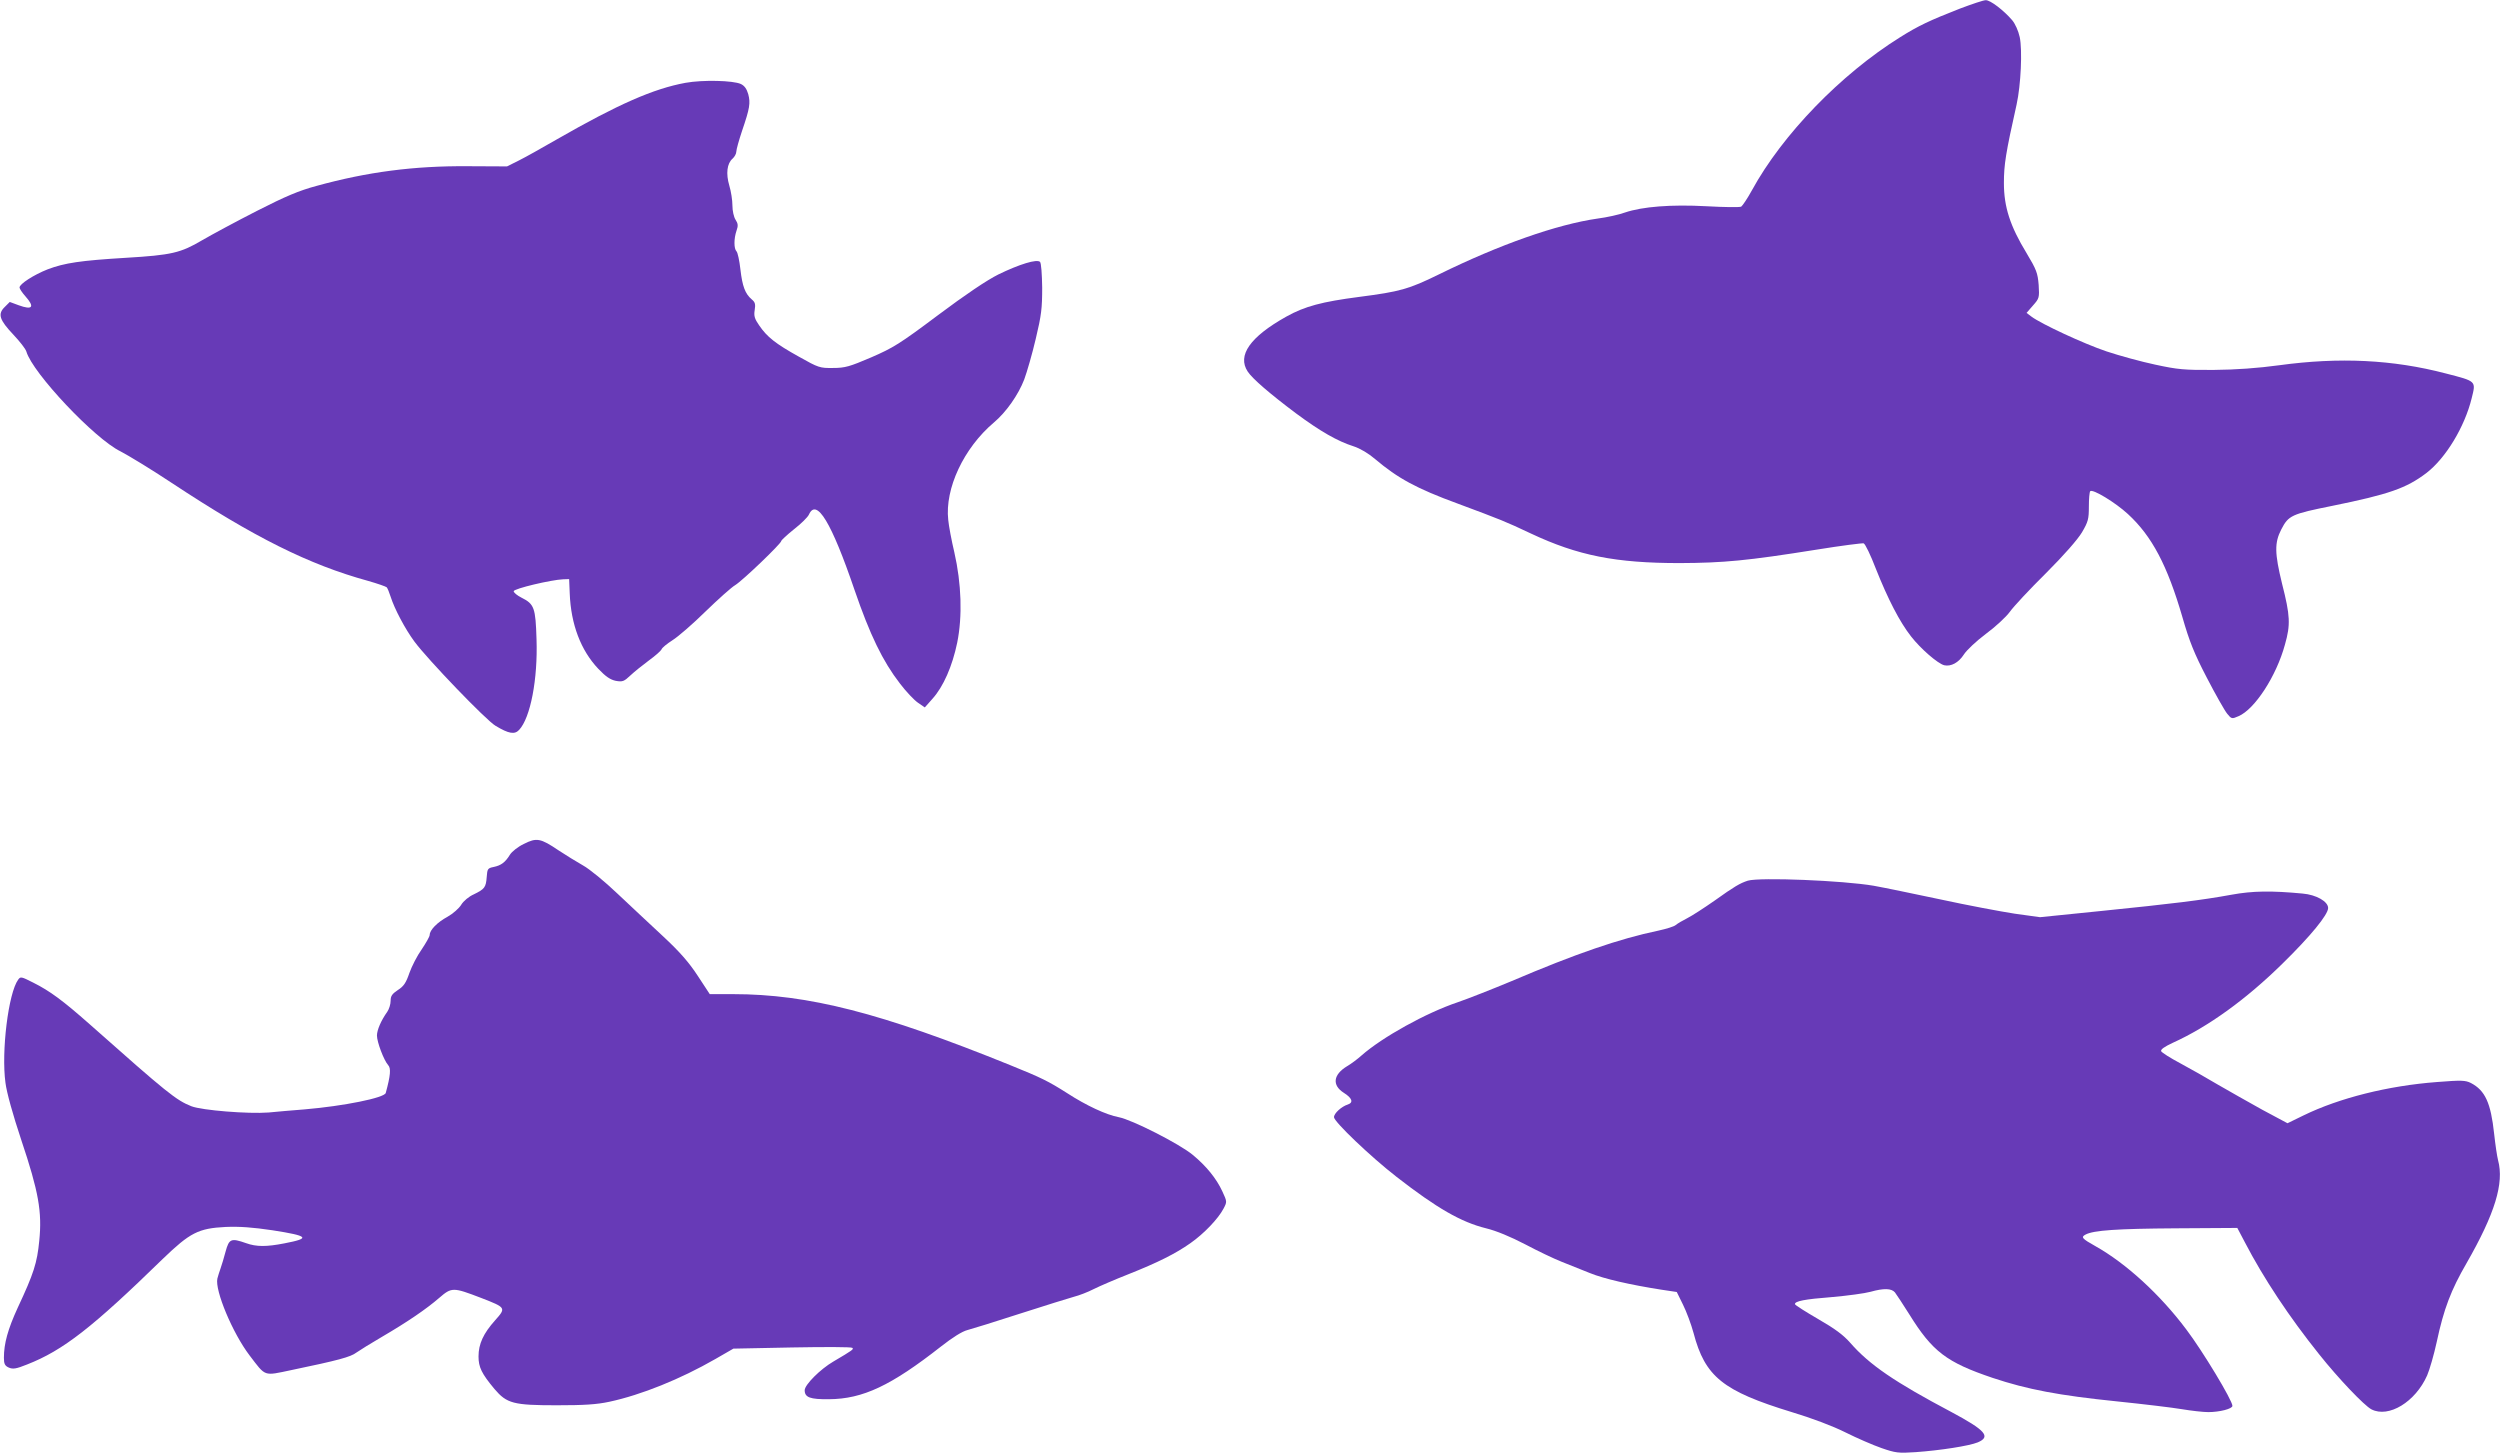 <?xml version="1.0" standalone="no"?>
<!DOCTYPE svg PUBLIC "-//W3C//DTD SVG 20010904//EN"
 "http://www.w3.org/TR/2001/REC-SVG-20010904/DTD/svg10.dtd">
<svg version="1.0" xmlns="http://www.w3.org/2000/svg"
 width="1280pt" height="744pt" viewBox="0 0 1280 744"
 preserveAspectRatio="xMidYMid meet">
<g transform="translate(0,744) scale(0.1,-0.1)"
fill="#673ab7" stroke="none">
<path d="M10035 7396 c-156 -61 -213 -88 -307 -147 -304 -190 -602 -498 -758
-783 -23 -42 -48 -79 -55 -84 -8 -4 -87 -3 -177 2 -183 10 -329 -2 -418 -32
-30 -11 -93 -25 -140 -31 -209 -30 -502 -133 -813 -286 -155 -76 -199 -88
-407 -115 -192 -25 -279 -48 -374 -101 -186 -104 -252 -199 -198 -281 24 -37
115 -115 247 -214 124 -92 213 -143 295 -169 34 -11 76 -36 110 -65 117 -99
212 -151 425 -229 220 -82 243 -91 372 -152 242 -114 436 -152 763 -152 225 1
345 12 702 69 124 20 233 34 240 32 8 -3 36 -61 62 -129 62 -156 122 -273 181
-348 50 -64 136 -138 169 -147 35 -8 74 13 101 55 14 22 64 69 112 105 49 36
104 87 123 113 19 27 102 116 185 198 93 93 163 173 185 210 31 53 35 67 35
131 0 40 3 75 7 79 12 13 128 -57 193 -117 123 -113 202 -263 279 -528 36
-125 60 -185 125 -310 44 -85 91 -168 104 -184 22 -27 24 -28 58 -13 83 35
194 205 238 367 29 102 27 147 -15 312 -38 156 -39 209 -4 277 37 72 52 79
261 121 290 59 379 90 482 168 99 76 196 236 232 383 22 89 26 86 -133 127
-271 71 -544 84 -852 42 -110 -15 -222 -23 -335 -24 -152 -1 -184 2 -300 27
-71 15 -184 46 -250 68 -116 39 -335 141 -384 178 l-25 19 33 38 c32 36 33 40
29 105 -5 61 -11 78 -62 163 -84 138 -116 236 -116 359 0 93 9 152 65 402 22
100 30 278 16 345 -7 32 -23 68 -39 87 -44 51 -112 103 -135 102 -12 0 -71
-20 -132 -43z"/>
<path d="M3510 7016 c-164 -30 -346 -110 -658 -289 -73 -42 -160 -91 -194
-108 l-62 -31 -202 1 c-274 2 -513 -29 -774 -101 -89 -24 -158 -53 -305 -128
-104 -53 -230 -121 -280 -150 -110 -65 -156 -76 -391 -90 -231 -14 -313 -26
-400 -59 -71 -28 -144 -75 -144 -93 0 -6 13 -26 30 -45 49 -55 37 -72 -34 -46
l-46 17 -26 -26 c-37 -36 -27 -66 45 -142 32 -34 62 -72 66 -86 32 -110 350
-447 482 -511 37 -19 156 -91 263 -162 421 -278 702 -418 1004 -501 49 -14 92
-29 96 -33 4 -4 13 -26 20 -48 20 -63 74 -165 122 -230 68 -92 368 -404 415
-431 68 -41 98 -46 121 -21 58 62 96 260 89 464 -5 161 -11 180 -77 213 -22
11 -40 26 -40 33 0 13 194 59 254 61 l30 1 3 -73 c6 -159 57 -292 146 -386 39
-41 62 -56 90 -62 35 -6 42 -3 75 28 20 19 63 53 95 77 32 23 61 49 64 56 2 8
28 29 56 47 29 18 105 84 169 147 65 63 133 124 152 135 38 23 236 213 236
226 0 4 29 31 65 60 36 28 71 62 77 76 39 85 115 -40 233 -386 79 -230 144
-365 233 -480 31 -41 73 -85 92 -98 l35 -24 39 44 c56 62 102 167 127 288 27
134 22 301 -15 463 -14 59 -28 133 -31 165 -18 160 79 368 234 499 63 53 125
142 155 220 14 38 41 131 59 208 29 121 33 157 33 262 -1 69 -5 126 -11 132
-16 16 -106 -12 -213 -64 -60 -30 -167 -102 -310 -209 -196 -147 -229 -167
-342 -216 -110 -47 -133 -54 -195 -54 -67 -1 -74 1 -175 58 -119 66 -163 101
-203 160 -23 33 -28 48 -23 78 5 31 2 41 -15 55 -34 29 -48 67 -58 153 -5 45
-14 87 -20 93 -14 14 -14 65 0 106 9 25 8 36 -5 56 -9 14 -16 45 -16 73 0 27
-7 72 -16 102 -18 61 -12 113 17 138 10 9 19 25 19 36 0 10 13 57 29 105 40
117 44 143 32 189 -8 27 -19 43 -38 52 -39 18 -194 22 -283 6z"/>
<path d="M2682 3119 c-30 -14 -62 -40 -71 -55 -24 -39 -45 -55 -84 -63 -30 -6
-32 -10 -35 -51 -4 -54 -11 -62 -66 -89 -25 -11 -53 -34 -65 -54 -11 -18 -43
-46 -70 -61 -52 -28 -91 -68 -91 -93 0 -8 -19 -41 -41 -74 -23 -32 -51 -87
-63 -121 -17 -50 -29 -68 -59 -87 -30 -20 -37 -31 -37 -55 0 -18 -8 -43 -17
-56 -32 -45 -53 -94 -53 -122 0 -33 35 -126 57 -151 16 -16 12 -55 -12 -143
-7 -25 -215 -67 -415 -84 -63 -5 -146 -12 -185 -16 -103 -8 -341 11 -395 32
-78 31 -122 66 -521 420 -137 121 -203 170 -289 213 -61 31 -65 32 -77 15 -50
-68 -87 -368 -65 -528 6 -49 38 -164 81 -293 89 -265 107 -368 92 -516 -11
-113 -28 -167 -110 -342 -51 -111 -71 -184 -71 -257 0 -31 5 -41 25 -50 21 -9
37 -7 94 16 184 72 334 189 694 540 140 135 183 157 322 164 72 3 139 -2 240
-17 186 -29 197 -41 61 -67 -92 -18 -143 -18 -196 1 -77 27 -87 23 -105 -43
-8 -31 -20 -70 -26 -87 -6 -16 -13 -40 -16 -51 -14 -60 78 -280 165 -394 84
-110 70 -105 213 -75 240 50 304 67 334 90 17 12 75 48 130 80 130 76 227 142
294 200 64 55 70 55 216 -1 126 -49 127 -50 70 -114 -60 -67 -85 -121 -85
-185 0 -55 16 -88 82 -167 63 -74 97 -83 318 -83 141 0 205 4 270 18 163 35
364 116 543 219 l92 53 300 6 c165 3 304 3 309 -2 8 -7 3 -11 -97 -70 -67 -39
-147 -119 -147 -147 0 -37 28 -47 124 -46 174 1 319 70 574 270 60 47 108 77
135 84 23 6 146 44 272 85 127 41 250 79 275 86 24 6 69 23 100 39 30 15 109
49 175 75 154 61 245 107 320 160 70 49 142 125 169 176 19 36 19 36 -6 90
-30 65 -82 129 -151 186 -69 57 -311 180 -379 193 -64 12 -167 60 -264 123
-96 61 -132 79 -293 144 -659 267 -1033 363 -1417 363 l-120 0 -61 93 c-45 69
-92 123 -178 203 -65 60 -170 159 -234 219 -64 61 -143 126 -176 144 -33 19
-89 53 -125 77 -93 63 -113 66 -178 33z"/>
<path d="M8949 2931 c-40 -13 -68 -29 -170 -102 -53 -37 -116 -78 -140 -90
-24 -12 -51 -28 -59 -35 -9 -8 -49 -20 -90 -29 -197 -41 -422 -118 -750 -258
-96 -40 -220 -89 -275 -108 -164 -55 -387 -179 -494 -273 -20 -18 -53 -43 -74
-55 -71 -43 -78 -97 -17 -136 43 -27 51 -50 21 -60 -32 -10 -71 -45 -71 -65 0
-23 187 -202 321 -306 206 -160 329 -231 458 -263 53 -13 125 -43 200 -82 64
-34 148 -74 186 -89 39 -16 104 -42 145 -58 74 -30 206 -60 365 -85 l80 -12
32 -65 c18 -36 42 -101 54 -145 59 -224 150 -297 503 -405 103 -31 209 -71
275 -104 58 -29 141 -65 184 -80 72 -25 87 -27 175 -21 127 9 274 32 318 50
69 29 40 62 -136 156 -289 153 -418 241 -516 353 -36 41 -79 73 -166 123 -65
38 -118 71 -118 76 0 15 48 25 190 36 80 7 168 19 197 27 68 19 107 18 125 -3
8 -10 41 -61 74 -113 118 -190 190 -245 427 -325 177 -59 340 -90 635 -120
136 -14 286 -32 333 -40 48 -8 109 -15 135 -15 59 0 124 17 124 32 0 28 -152
280 -236 391 -134 179 -309 339 -466 427 -68 38 -75 46 -50 59 41 22 161 30
462 32 l315 2 39 -74 c95 -183 227 -382 380 -573 97 -122 231 -263 268 -282
88 -45 225 38 285 174 13 30 35 107 49 171 36 169 73 266 153 404 145 253 193
409 161 527 -5 19 -14 80 -20 135 -17 158 -46 222 -119 260 -28 14 -48 15
-174 5 -251 -19 -500 -82 -681 -170 l-84 -41 -129 69 c-70 39 -173 97 -228
129 -55 33 -142 82 -192 109 -51 27 -95 55 -98 62 -3 9 17 23 60 43 181 82
375 222 562 406 143 140 233 250 233 284 0 33 -60 68 -131 74 -159 15 -255 14
-364 -6 -153 -28 -301 -46 -665 -83 l-315 -32 -130 18 c-71 11 -242 43 -380
73 -137 29 -291 61 -342 70 -158 27 -583 44 -644 26z"/>
</g>
</svg>
